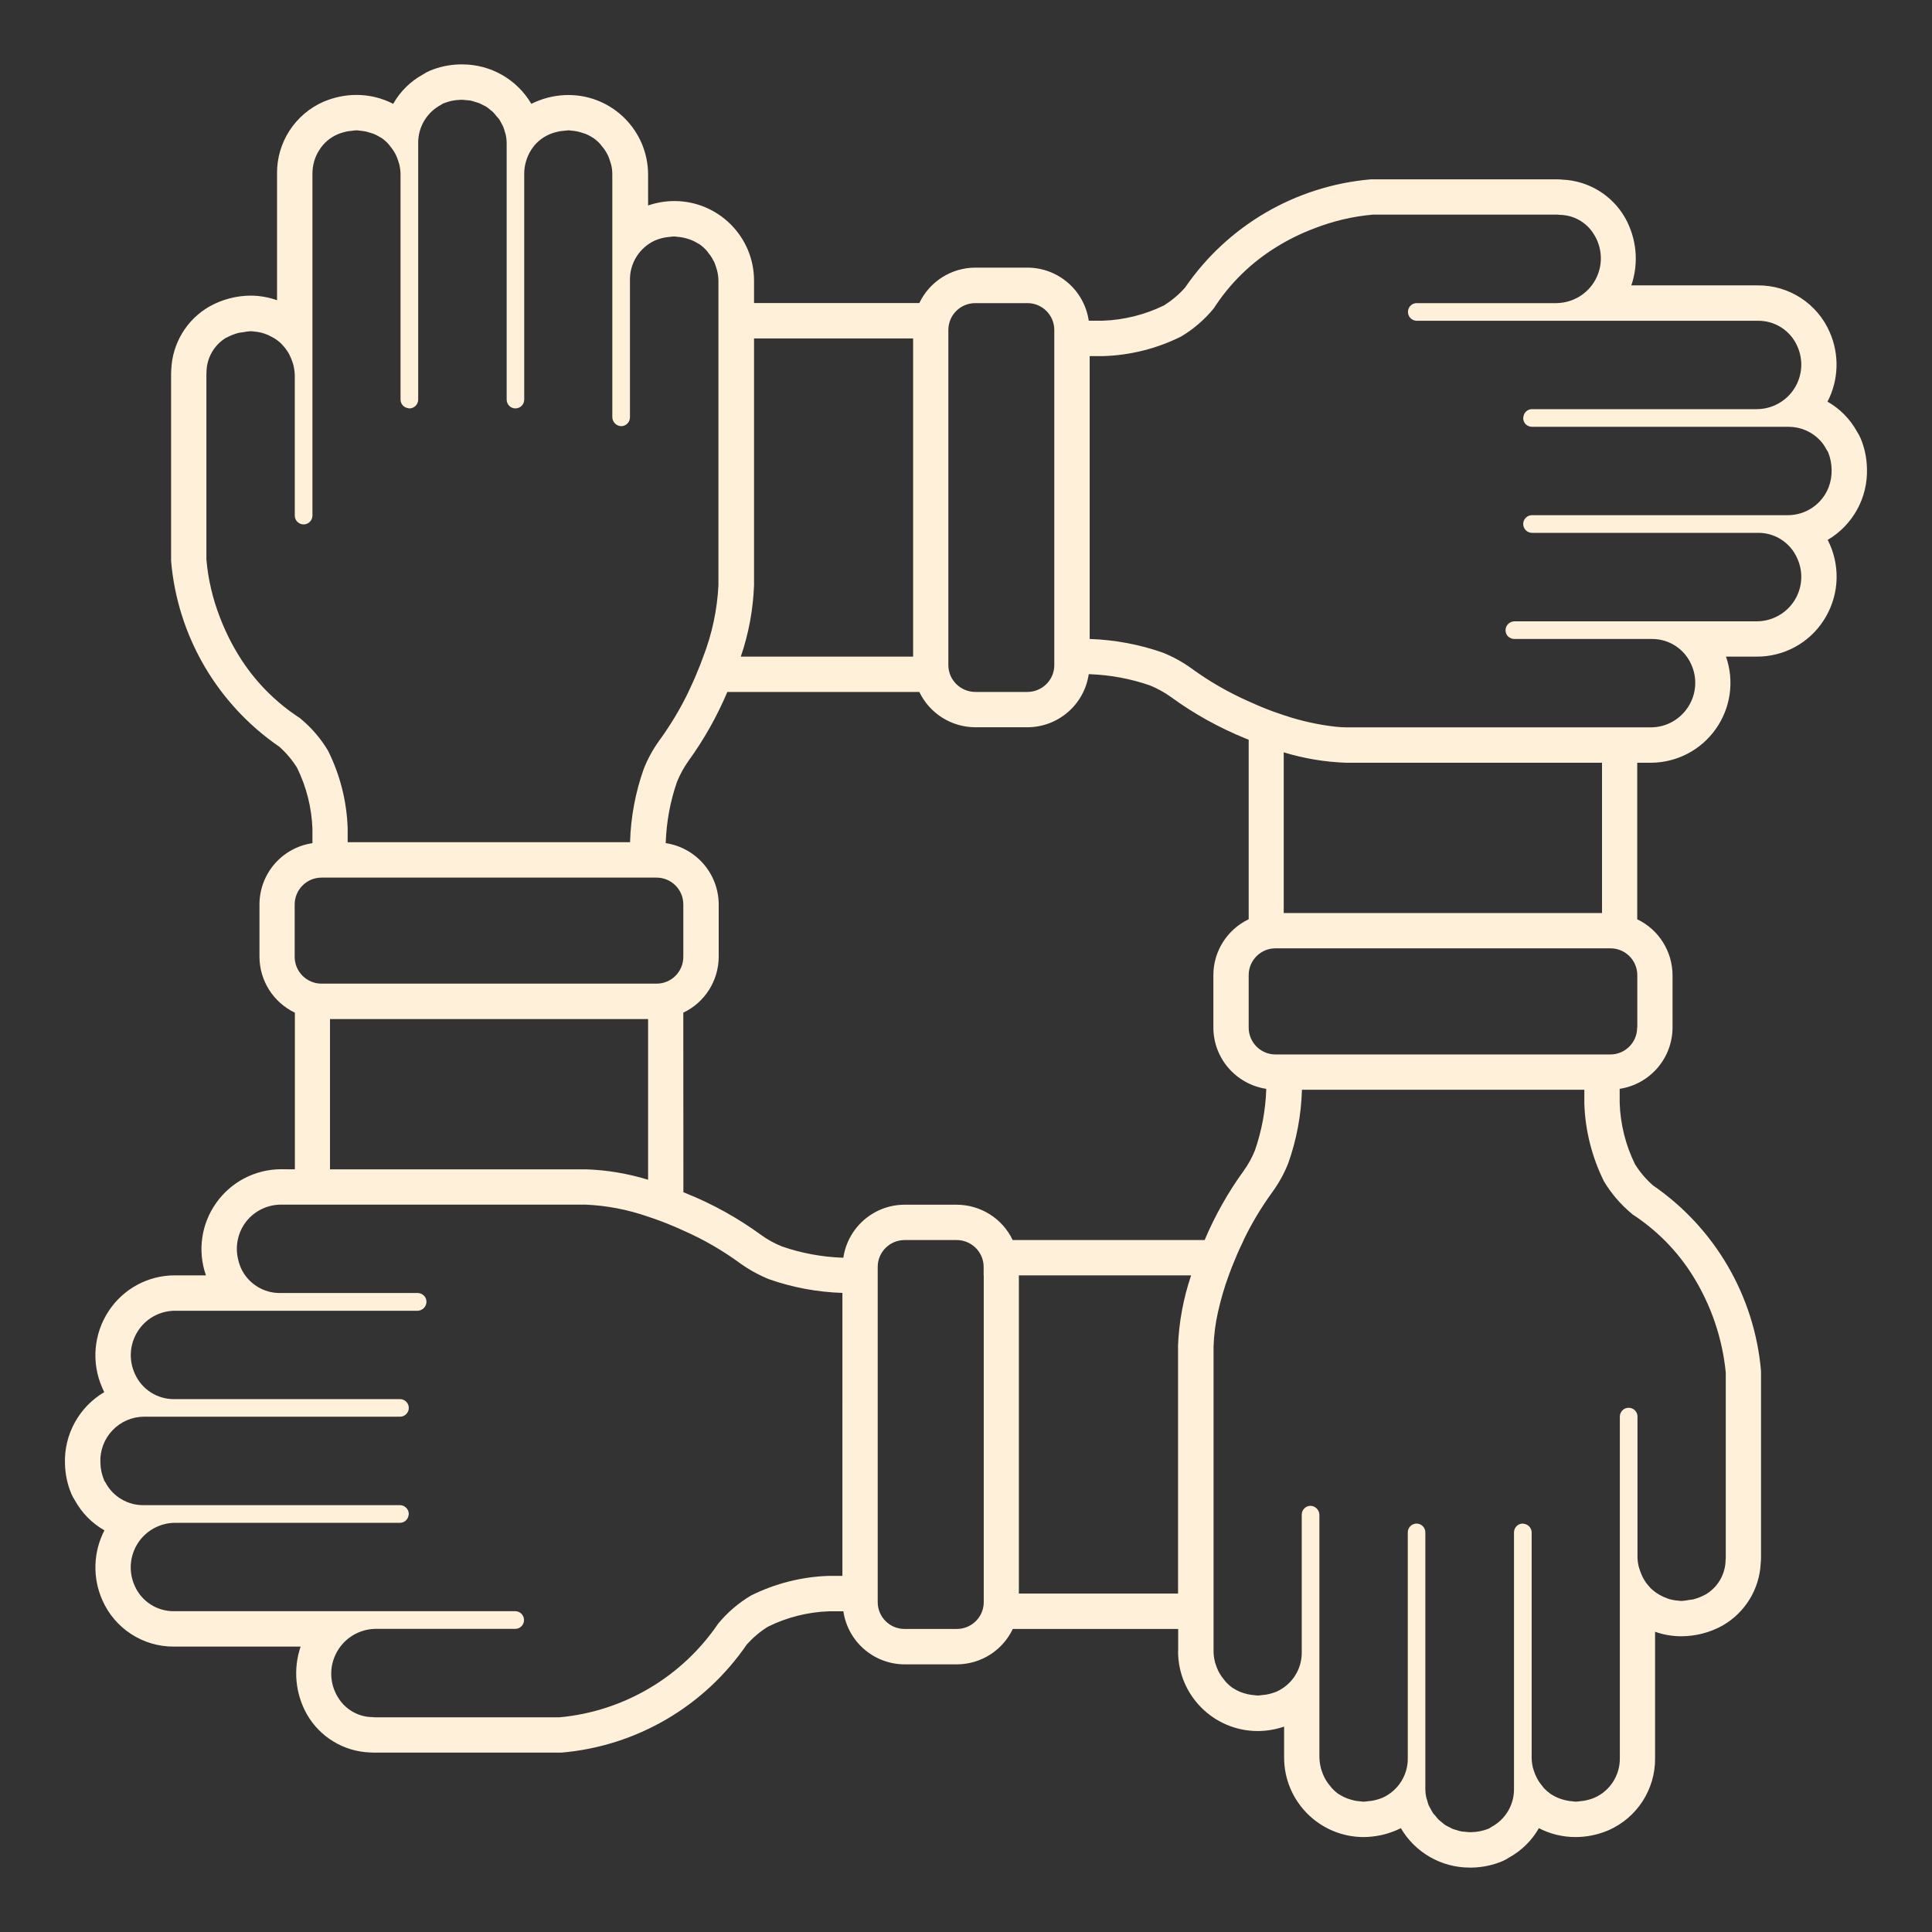 <?xml version="1.0" encoding="UTF-8" standalone="no"?><svg width="150" height="150" viewBox="0 0 150 150" fill="none" xmlns="http://www.w3.org/2000/svg">
<rect x="0" y="0" width="150" height="150" fill="#333333" stroke="none"/>
<g clip-path="url(#clip0_65_110)">
<path fill-rule="evenodd" clip-rule="evenodd" d="M144.95 36.383C144.935 35.566 144.767 34.764 144.454 34.02C144.374 33.838 144.279 33.663 144.169 33.495C143.637 32.533 142.85 31.731 141.887 31.184C142.762 29.5 142.82 27.516 142.055 25.781C141.092 23.564 138.89 22.135 136.469 22.157H126.655C127.253 20.414 127.07 18.504 126.166 16.9C125.16 15.143 123.315 14.027 121.295 13.947C121.179 13.932 121.062 13.925 120.945 13.925H106.42C100.602 14.428 95.315 17.505 92.012 22.325C91.538 22.864 90.984 23.324 90.379 23.71C88.898 24.432 87.279 24.84 85.632 24.899H84.531C84.181 22.536 82.161 20.786 79.776 20.779H75.715C73.863 20.786 72.178 21.851 71.376 23.528H58.543V21.785C58.543 18.38 55.779 15.617 52.367 15.609C51.667 15.609 50.974 15.726 50.318 15.952V13.553C50.311 10.148 47.554 7.384 44.142 7.377C43.267 7.377 42.399 7.559 41.597 7.902C41.48 7.953 41.364 8.004 41.254 8.062C40.139 6.167 38.104 5 35.902 5H35.713H35.72C34.911 5.015 34.108 5.182 33.358 5.496C33.175 5.576 33 5.671 32.84 5.78C31.87 6.312 31.068 7.1 30.528 8.063C29.646 7.603 28.669 7.37 27.677 7.37C26.802 7.37 25.935 7.552 25.125 7.895C22.909 8.865 21.48 11.067 21.509 13.488V23.309C20.845 23.076 20.152 22.952 19.452 22.952C18.337 22.959 17.236 23.251 16.259 23.798C14.501 24.804 13.386 26.649 13.298 28.676C13.291 28.785 13.284 28.902 13.284 29.019V43.558C13.78 49.377 16.864 54.663 21.684 57.974C22.216 58.448 22.683 58.995 23.062 59.607C23.791 61.087 24.199 62.706 24.258 64.354V65.463C21.895 65.812 20.152 67.832 20.145 70.217V74.285C20.152 76.138 21.217 77.822 22.894 78.624V90.786L21.822 90.779C19.817 90.786 17.943 91.756 16.784 93.397C15.624 95.03 15.325 97.123 15.989 99.018H13.59C11.512 99.011 9.58 100.054 8.442 101.782C7.268 103.554 7.079 105.807 7.939 107.747C7.99 107.863 8.041 107.973 8.092 108.082H8.099C6.145 109.234 4.971 111.356 5.044 113.616C5.059 114.433 5.227 115.235 5.54 115.979C5.62 116.161 5.715 116.336 5.824 116.504C6.357 117.466 7.144 118.268 8.107 118.815C7.239 120.5 7.173 122.483 7.939 124.218C8.902 126.435 11.104 127.864 13.524 127.842H23.339C22.748 129.585 22.924 131.495 23.828 133.099C24.834 134.857 26.679 135.98 28.706 136.06C28.823 136.067 28.939 136.074 29.049 136.074H43.581C49.4 135.578 54.686 132.494 57.982 127.674C58.463 127.142 59.01 126.675 59.623 126.296C61.095 125.567 62.714 125.159 64.362 125.1H65.478C65.828 127.463 67.847 129.213 70.232 129.22H74.293C76.153 129.213 77.837 128.148 78.632 126.471H91.473V128.214L91.465 128.221C91.473 131.626 94.229 134.39 97.641 134.397C98.341 134.397 99.034 134.28 99.698 134.054V136.453C99.698 139.859 102.461 142.622 105.866 142.629C106.741 142.622 107.609 142.447 108.419 142.097C108.535 142.046 108.652 141.995 108.761 141.937C109.87 143.833 111.904 144.999 114.099 144.999H114.288H114.281C115.09 144.985 115.893 144.817 116.644 144.503C116.826 144.423 117.001 144.328 117.161 144.219C118.131 143.687 118.933 142.899 119.48 141.937C120.355 142.396 121.332 142.629 122.324 142.629C123.199 142.629 124.066 142.447 124.876 142.104C127.092 141.135 128.522 138.932 128.5 136.512V126.69C129.156 126.923 129.849 127.04 130.549 127.04C131.672 127.033 132.773 126.748 133.75 126.201C135.507 125.188 136.623 123.35 136.703 121.323C136.717 121.206 136.725 121.09 136.725 120.973V106.441C136.222 100.615 133.137 95.329 128.325 92.025C127.785 91.544 127.318 90.997 126.939 90.385C126.21 88.904 125.809 87.286 125.751 85.638V84.537C128.106 84.179 129.849 82.16 129.856 79.775V75.714C129.849 73.862 128.784 72.17 127.114 71.375V59.22H128.171C130.177 59.213 132.051 58.243 133.21 56.602C134.369 54.969 134.668 52.869 134.005 50.981H136.411C138.489 50.981 140.421 49.945 141.559 48.21C142.733 46.438 142.922 44.192 142.062 42.253C142.011 42.136 141.96 42.026 141.902 41.917C143.856 40.765 145.023 38.643 144.95 36.383ZM73.63 50.981V25.62C73.63 24.468 74.563 23.535 75.715 23.535H79.777C80.921 23.535 81.855 24.468 81.855 25.62V51.643C81.855 52.788 80.922 53.714 79.777 53.722H75.715C74.563 53.714 73.63 52.781 73.63 51.636V50.981ZM58.543 45.454V26.278H70.895V50.981H57.515C58.128 49.194 58.471 47.335 58.543 45.454ZM23.28 55.749C21.37 54.51 19.751 52.862 18.555 50.922C17.965 49.975 17.476 48.976 17.075 47.933C16.514 46.489 16.156 44.972 16.025 43.434V29.026C16.025 28.989 16.04 28.96 16.04 28.923H16.032C16.032 27.808 16.616 26.78 17.571 26.211H17.593C17.892 26.051 18.213 25.919 18.548 25.839C18.657 25.81 18.767 25.817 18.876 25.795H18.869C19.058 25.752 19.255 25.73 19.452 25.715H19.489C19.54 25.715 19.583 25.73 19.634 25.73C19.86 25.744 20.087 25.781 20.305 25.832C20.386 25.854 20.466 25.883 20.546 25.905V25.912C20.735 25.97 20.91 26.051 21.078 26.145C21.144 26.182 21.209 26.211 21.275 26.255H21.282C21.501 26.386 21.705 26.546 21.888 26.736C21.91 26.758 21.924 26.78 21.939 26.802H21.946C22.106 26.969 22.245 27.159 22.369 27.356C22.413 27.421 22.442 27.494 22.485 27.567V27.575C22.573 27.742 22.646 27.924 22.704 28.107C22.726 28.18 22.755 28.26 22.777 28.333C22.843 28.603 22.879 28.872 22.887 29.149V40.029C22.887 40.408 23.193 40.714 23.572 40.714C23.951 40.714 24.257 40.408 24.257 40.029V13.494C24.257 13.166 24.301 12.845 24.389 12.531C24.476 12.225 24.607 11.934 24.782 11.664C25.118 11.117 25.614 10.687 26.204 10.432C26.481 10.315 26.766 10.235 27.057 10.184C27.145 10.169 27.232 10.162 27.32 10.155C27.444 10.14 27.568 10.118 27.684 10.118C27.757 10.118 27.823 10.133 27.889 10.14C27.954 10.147 28.078 10.155 28.166 10.169C28.348 10.191 28.523 10.235 28.698 10.293C28.771 10.315 28.851 10.337 28.924 10.366V10.359C29.157 10.446 29.376 10.563 29.588 10.694H29.602C29.806 10.84 29.996 11 30.164 11.19C30.215 11.248 30.266 11.306 30.309 11.38V11.372C30.419 11.511 30.521 11.649 30.616 11.802C30.66 11.875 30.703 11.956 30.74 12.036C30.813 12.196 30.878 12.364 30.929 12.531C30.951 12.604 30.98 12.685 31.002 12.765C31.061 13.02 31.097 13.283 31.097 13.545V31.023C31.097 31.373 31.367 31.657 31.709 31.694C31.731 31.701 31.761 31.709 31.782 31.709C32.161 31.709 32.468 31.402 32.468 31.023V11.095C32.461 9.855 33.146 8.718 34.232 8.142C34.298 8.105 34.349 8.054 34.422 8.025V8.032C34.859 7.85 35.319 7.755 35.793 7.748H35.895C36.004 7.748 36.114 7.77 36.223 7.777C36.332 7.784 36.442 7.792 36.544 7.806V7.814C36.668 7.843 36.785 7.872 36.901 7.916C37.003 7.945 37.098 7.967 37.193 8.01V8.003C37.309 8.054 37.419 8.113 37.528 8.171C37.616 8.215 37.718 8.258 37.791 8.309C37.893 8.382 37.988 8.463 38.082 8.543C38.155 8.601 38.236 8.659 38.308 8.732H38.301C38.389 8.82 38.476 8.922 38.549 9.024C38.607 9.097 38.673 9.162 38.739 9.235C38.812 9.345 38.877 9.461 38.935 9.585C38.979 9.666 39.03 9.731 39.059 9.819C39.118 9.957 39.162 10.096 39.198 10.242C39.22 10.315 39.249 10.387 39.264 10.46C39.315 10.686 39.337 10.92 39.337 11.16V31.023C39.337 31.403 39.643 31.709 40.015 31.709C40.394 31.709 40.7 31.403 40.7 31.023V13.495C40.7 13.166 40.744 12.845 40.839 12.532C40.926 12.226 41.057 11.934 41.225 11.664C41.56 11.117 42.064 10.687 42.654 10.432C42.924 10.315 43.216 10.235 43.507 10.184C43.595 10.169 43.682 10.162 43.77 10.155C43.886 10.14 44.011 10.126 44.134 10.118C44.207 10.118 44.273 10.133 44.339 10.14C44.404 10.148 44.528 10.155 44.616 10.169C44.798 10.191 44.973 10.235 45.148 10.293C45.221 10.315 45.301 10.337 45.374 10.366V10.359C45.607 10.447 45.826 10.563 46.03 10.694H46.045C46.249 10.84 46.439 11.001 46.606 11.19C46.657 11.249 46.701 11.307 46.752 11.38V11.373C46.869 11.511 46.971 11.65 47.058 11.803C47.102 11.876 47.146 11.956 47.182 12.036H47.19C47.263 12.197 47.321 12.364 47.372 12.532C47.394 12.605 47.423 12.685 47.445 12.765C47.511 13.021 47.54 13.283 47.54 13.546V32.403C47.554 32.774 47.853 33.073 48.225 33.088C48.604 33.088 48.91 32.782 48.91 32.403V21.727C48.896 20.415 49.661 19.212 50.865 18.665C51.135 18.556 51.419 18.468 51.711 18.424C51.798 18.41 51.886 18.402 51.973 18.395C52.097 18.381 52.214 18.359 52.338 18.359C52.41 18.359 52.476 18.373 52.542 18.381C52.615 18.388 52.731 18.395 52.819 18.41C53.001 18.432 53.176 18.475 53.351 18.526C53.431 18.548 53.504 18.57 53.577 18.599C53.811 18.687 54.029 18.796 54.233 18.927L54.277 18.942C54.481 19.081 54.671 19.248 54.839 19.431C54.89 19.489 54.941 19.547 54.984 19.62C55.101 19.751 55.203 19.897 55.291 20.05C55.334 20.123 55.378 20.203 55.415 20.284L55.422 20.276C55.495 20.437 55.56 20.605 55.604 20.772C55.626 20.845 55.655 20.925 55.677 21.006C55.743 21.261 55.772 21.531 55.779 21.793V45.447V45.44C55.684 47.343 55.283 49.217 54.598 50.989C54.452 51.397 54.292 51.82 54.102 52.251C53.913 52.732 53.679 53.228 53.439 53.738L53.446 53.731C52.812 55.043 52.061 56.29 51.208 57.464C50.704 58.157 50.296 58.901 49.983 59.688C49.334 61.518 48.976 63.429 48.918 65.361V65.39H26.992V64.318C26.926 62.226 26.409 60.176 25.475 58.295C24.899 57.325 24.155 56.464 23.28 55.749ZM22.879 70.223C22.879 69.071 23.812 68.138 24.965 68.138H50.975C52.127 68.138 53.053 69.071 53.053 70.223V74.292V74.285C53.053 75.437 52.127 76.37 50.975 76.37H24.965C23.812 76.37 22.879 75.437 22.879 74.285V70.223ZM50.317 79.119V91.595C48.75 91.114 47.116 90.837 45.475 90.786H25.62V79.119L50.317 79.119ZM65.404 122.351H64.325C62.232 122.424 60.183 122.942 58.309 123.875C57.339 124.451 56.471 125.195 55.757 126.062C52.942 130.204 48.421 132.873 43.441 133.332H29.055C29.018 133.332 28.989 133.318 28.953 133.318C27.844 133.318 26.809 132.734 26.24 131.779C25.576 130.707 25.54 129.365 26.153 128.264C26.758 127.163 27.91 126.478 29.164 126.463H40.036C40.401 126.449 40.685 126.143 40.685 125.778C40.685 125.413 40.401 125.114 40.036 125.093H13.531C12.211 125.114 11.008 124.349 10.469 123.146C9.973 122.074 10.06 120.834 10.687 119.835C11.322 118.844 12.408 118.238 13.589 118.231H31.053C31.396 118.231 31.688 117.969 31.724 117.626C31.731 117.597 31.731 117.575 31.738 117.546C31.738 117.363 31.666 117.188 31.534 117.064C31.41 116.933 31.235 116.86 31.053 116.86H11.132C9.9 116.868 8.762 116.189 8.186 115.096C8.15 115.03 8.099 114.979 8.07 114.906H8.077C7.895 114.469 7.8 114.009 7.793 113.535C7.756 112.609 8.099 111.712 8.74 111.042C9.382 110.371 10.264 109.992 11.19 109.992H31.061C31.433 109.992 31.739 109.685 31.739 109.314C31.739 108.934 31.433 108.628 31.061 108.628H13.532C12.212 108.643 11.016 107.877 10.477 106.674C9.981 105.609 10.061 104.362 10.688 103.371C11.315 102.372 12.409 101.767 13.59 101.767H32.425C32.804 101.752 33.103 101.453 33.111 101.074C33.111 100.892 33.045 100.717 32.914 100.593C32.782 100.462 32.607 100.389 32.425 100.389H21.765C20.445 100.41 19.242 99.638 18.702 98.442C18.578 98.143 18.483 97.829 18.433 97.508C18.272 96.509 18.556 95.496 19.205 94.73C19.862 93.965 20.817 93.527 21.823 93.527H45.462C47.11 93.6 48.751 93.913 50.312 94.46C50.931 94.665 51.58 94.898 52.258 95.19C52.521 95.292 52.783 95.416 53.053 95.54C54.621 96.225 56.101 97.085 57.479 98.092C58.172 98.588 58.916 98.996 59.703 99.317C61.526 99.958 63.444 100.316 65.376 100.381H65.405L65.404 122.351ZM76.378 99.018V124.386C76.378 125.538 75.444 126.471 74.292 126.471H70.223C69.079 126.471 68.145 125.538 68.145 124.386V98.362C68.145 97.21 69.079 96.284 70.223 96.277H74.285C75.437 96.284 76.37 97.218 76.37 98.362V99.026L76.378 99.018ZM91.464 104.552V123.723H79.105V99.019H92.478C91.872 100.806 91.53 102.665 91.457 104.553L91.464 104.552ZM79.105 96.276H78.623C77.829 94.606 76.144 93.542 74.285 93.534H70.223C67.846 93.541 65.826 95.291 65.477 97.647H65.396C63.799 97.588 62.217 97.297 60.708 96.772C60.139 96.546 59.599 96.247 59.104 95.889C57.303 94.577 55.356 93.49 53.292 92.659C53.212 92.623 53.139 92.601 53.059 92.564L53.051 78.623C54.728 77.828 55.793 76.136 55.8 74.284V70.223C55.793 67.838 54.05 65.819 51.688 65.461V65.396C51.746 63.791 52.038 62.209 52.563 60.7C52.796 60.131 53.088 59.592 53.445 59.088C54.656 57.419 55.669 55.617 56.471 53.722H71.376C72.178 55.392 73.862 56.456 75.714 56.464H79.776C82.16 56.456 84.18 54.706 84.53 52.344H84.603C86.2 52.402 87.782 52.694 89.291 53.219C89.86 53.452 90.4 53.751 90.903 54.108C92.697 55.421 94.651 56.5 96.714 57.339C96.794 57.375 96.867 57.397 96.948 57.433V71.375V71.368C95.278 72.17 94.206 73.854 94.206 75.706V79.775C94.206 82.159 95.956 84.179 98.311 84.537V84.609C98.253 86.206 97.961 87.788 97.436 89.305C97.21 89.874 96.911 90.413 96.554 90.909C95.343 92.579 94.33 94.38 93.528 96.276H79.105ZM126.705 94.256C128.622 95.496 130.241 97.136 131.444 99.076C132.859 101.351 133.727 103.918 133.989 106.572V120.973C133.989 121.009 133.975 121.038 133.975 121.075C133.975 122.19 133.391 123.218 132.436 123.787C132.13 123.955 131.802 124.086 131.466 124.174C131.357 124.203 131.262 124.195 131.153 124.217C130.956 124.261 130.759 124.283 130.555 124.298H130.518C130.467 124.298 130.424 124.283 130.38 124.283C130.146 124.268 129.92 124.232 129.702 124.181C129.621 124.159 129.541 124.137 129.461 124.108V124.101C129.279 124.042 129.096 123.962 128.929 123.867C128.863 123.831 128.797 123.802 128.739 123.758C128.52 123.627 128.309 123.459 128.127 123.277C128.105 123.255 128.09 123.233 128.076 123.211C127.915 123.043 127.769 122.854 127.653 122.657C127.609 122.591 127.58 122.518 127.536 122.445C127.449 122.27 127.376 122.095 127.317 121.906C127.295 121.833 127.266 121.76 127.244 121.68C127.171 121.41 127.135 121.14 127.135 120.863V109.984C127.135 109.605 126.829 109.299 126.45 109.299C126.07 109.299 125.764 109.605 125.764 109.984V136.504C125.779 137.823 125.013 139.027 123.817 139.566C123.54 139.683 123.256 139.763 122.957 139.814C122.869 139.829 122.782 139.836 122.694 139.843C122.57 139.858 122.446 139.88 122.33 139.88C122.257 139.88 122.191 139.865 122.126 139.858C122.06 139.851 121.936 139.843 121.848 139.829H121.856C121.673 139.807 121.498 139.763 121.323 139.712C121.251 139.69 121.17 139.668 121.097 139.639C120.864 139.552 120.638 139.442 120.434 139.304H120.419C120.215 139.158 120.026 138.997 119.858 138.815C119.807 138.757 119.763 138.698 119.712 138.626C119.595 138.487 119.493 138.348 119.406 138.195C119.362 138.122 119.318 138.042 119.282 137.962C119.202 137.802 119.136 137.634 119.085 137.466C119.063 137.393 119.034 137.313 119.012 137.24V137.233C118.954 136.978 118.917 136.715 118.917 136.453V118.975C118.91 118.625 118.647 118.34 118.305 118.304C118.283 118.296 118.254 118.289 118.232 118.289C117.853 118.289 117.546 118.595 117.546 118.975V138.91C117.554 140.143 116.868 141.28 115.774 141.856C115.709 141.893 115.658 141.944 115.585 141.973H115.592C115.155 142.148 114.688 142.243 114.221 142.25H114.097C113.988 142.25 113.879 142.228 113.769 142.221C113.66 142.214 113.551 142.199 113.456 142.192C113.332 142.162 113.215 142.133 113.098 142.09C112.996 142.06 112.894 142.039 112.807 142.002H112.799C112.69 141.951 112.581 141.893 112.471 141.834C112.384 141.791 112.282 141.747 112.209 141.696C112.107 141.623 112.012 141.543 111.917 141.462C111.844 141.404 111.764 141.346 111.691 141.273C111.604 141.185 111.523 141.083 111.443 140.981C111.385 140.908 111.319 140.843 111.254 140.77H111.261C111.188 140.66 111.122 140.544 111.064 140.42C111.02 140.34 110.969 140.274 110.94 140.186L110.933 140.194C110.882 140.055 110.838 139.917 110.802 139.771C110.78 139.698 110.751 139.625 110.736 139.552C110.685 139.326 110.663 139.093 110.663 138.859V118.976C110.663 118.597 110.357 118.29 109.985 118.29C109.606 118.29 109.3 118.597 109.3 118.976V136.512C109.314 137.825 108.548 139.028 107.345 139.574C107.075 139.684 106.784 139.771 106.492 139.815C106.405 139.83 106.317 139.837 106.23 139.844C106.106 139.859 105.982 139.881 105.865 139.881C105.792 139.881 105.727 139.866 105.654 139.859C105.581 139.852 105.464 139.844 105.377 139.83L105.384 139.837C105.202 139.808 105.027 139.771 104.852 139.713C104.779 139.691 104.698 139.669 104.626 139.64C104.392 139.553 104.173 139.443 103.962 139.305H103.947C103.743 139.166 103.561 138.998 103.393 138.816C103.342 138.758 103.298 138.699 103.247 138.627H103.24C103.131 138.495 103.029 138.349 102.934 138.196C102.89 138.123 102.846 138.043 102.81 137.963C102.73 137.803 102.664 137.635 102.613 137.467C102.591 137.394 102.562 137.314 102.54 137.241H102.547C102.482 136.979 102.445 136.716 102.438 136.454V117.597C102.423 117.225 102.124 116.926 101.753 116.911C101.57 116.911 101.395 116.984 101.271 117.108C101.14 117.239 101.067 117.414 101.067 117.597V128.272V128.264C101.089 129.584 100.323 130.787 99.12 131.334C98.843 131.444 98.559 131.531 98.267 131.575C98.18 131.589 98.092 131.597 98.005 131.604C97.881 131.619 97.757 131.64 97.64 131.64C97.567 131.64 97.501 131.626 97.436 131.619C97.37 131.611 97.246 131.604 97.159 131.589C96.977 131.568 96.802 131.524 96.626 131.473C96.554 131.451 96.473 131.429 96.4 131.4C96.167 131.312 95.948 131.203 95.737 131.064H95.722C95.518 130.919 95.336 130.758 95.168 130.576C95.117 130.518 95.066 130.459 95.022 130.386H95.015C94.906 130.248 94.804 130.109 94.709 129.956C94.665 129.883 94.621 129.803 94.585 129.73V129.723C94.505 129.562 94.439 129.402 94.388 129.227C94.366 129.154 94.337 129.074 94.315 129.001H94.322C94.257 128.738 94.22 128.476 94.22 128.213V104.559C94.249 103.64 94.366 102.729 94.57 101.839C94.789 100.877 95.059 99.936 95.401 99.017C95.547 98.609 95.708 98.186 95.897 97.756C96.087 97.275 96.32 96.779 96.561 96.276H96.554C97.188 94.963 97.939 93.716 98.792 92.543C99.295 91.85 99.704 91.106 100.017 90.319C100.666 88.496 101.023 86.578 101.082 84.646V84.609H123.008V85.681C123.073 87.774 123.598 89.83 124.524 91.704C125.1 92.674 125.844 93.534 126.719 94.256L126.705 94.256ZM127.106 79.782C127.113 80.337 126.887 80.869 126.5 81.255C126.107 81.649 125.582 81.868 125.028 81.868H99.025C97.88 81.868 96.947 80.934 96.947 79.782V75.714C96.947 74.561 97.88 73.628 99.025 73.628H125.035C126.187 73.628 127.12 74.561 127.12 75.714V79.775L127.106 79.782ZM99.668 70.887V58.411C101.243 58.892 102.869 59.162 104.509 59.22H124.38V70.887L99.668 70.887ZM141.974 37.834C141.463 39.139 140.209 39.999 138.809 39.999H118.946C118.567 39.999 118.261 40.306 118.261 40.678C118.261 41.057 118.567 41.37 118.946 41.37H136.468C137.788 41.348 138.983 42.114 139.523 43.317C140.026 44.389 139.946 45.636 139.319 46.627C138.684 47.626 137.591 48.232 136.409 48.239H117.575C117.196 48.254 116.897 48.553 116.889 48.924C116.889 49.107 116.955 49.282 117.086 49.413C117.217 49.537 117.392 49.61 117.575 49.61H128.235C129.555 49.595 130.758 50.361 131.298 51.564C131.793 52.629 131.713 53.875 131.079 54.867C130.444 55.866 129.351 56.471 128.177 56.471H104.545C104.304 56.471 104.02 56.457 103.684 56.42C102.328 56.267 100.986 55.968 99.688 55.531C99.419 55.443 99.142 55.341 98.857 55.246C98.493 55.115 98.121 54.962 97.734 54.801C97.472 54.692 97.209 54.575 96.939 54.451C95.379 53.759 93.892 52.906 92.513 51.899C91.821 51.404 91.077 50.988 90.29 50.674C88.467 50.033 86.556 49.675 84.624 49.61H84.602V27.647H85.674C87.766 27.581 89.823 27.063 91.697 26.13C92.667 25.554 93.527 24.81 94.242 23.935C95.474 22.018 97.122 20.406 99.061 19.203C100.009 18.612 101.016 18.116 102.066 17.723C103.509 17.161 105.019 16.804 106.565 16.665H120.958C120.995 16.665 121.024 16.68 121.06 16.68H121.053C122.169 16.68 123.197 17.263 123.766 18.218C124.429 19.29 124.466 20.632 123.86 21.733C123.255 22.834 122.096 23.519 120.842 23.534H109.962C109.598 23.549 109.313 23.855 109.313 24.219C109.313 24.584 109.598 24.883 109.962 24.905H136.467C137.787 24.883 138.99 25.649 139.53 26.852C140.026 27.924 139.945 29.171 139.311 30.162C138.684 31.154 137.59 31.759 136.409 31.766H118.945C118.595 31.766 118.311 32.029 118.274 32.379C118.267 32.401 118.26 32.43 118.26 32.452C118.26 32.634 118.333 32.809 118.457 32.94C118.588 33.064 118.763 33.137 118.945 33.137H138.866C139.785 33.137 140.66 33.509 141.294 34.172C141.499 34.391 141.674 34.639 141.812 34.909C141.849 34.975 141.9 35.026 141.929 35.099V35.091C142.104 35.529 142.199 35.995 142.206 36.462C142.22 36.929 142.141 37.396 141.974 37.834Z" fill="#FFF0D9"/>
</g>
<defs>
<clipPath id="clip0_65_110">
<rect width="140" height="140" fill="white" transform="translate(5 5)"/>
</clipPath>
</defs>
</svg>
